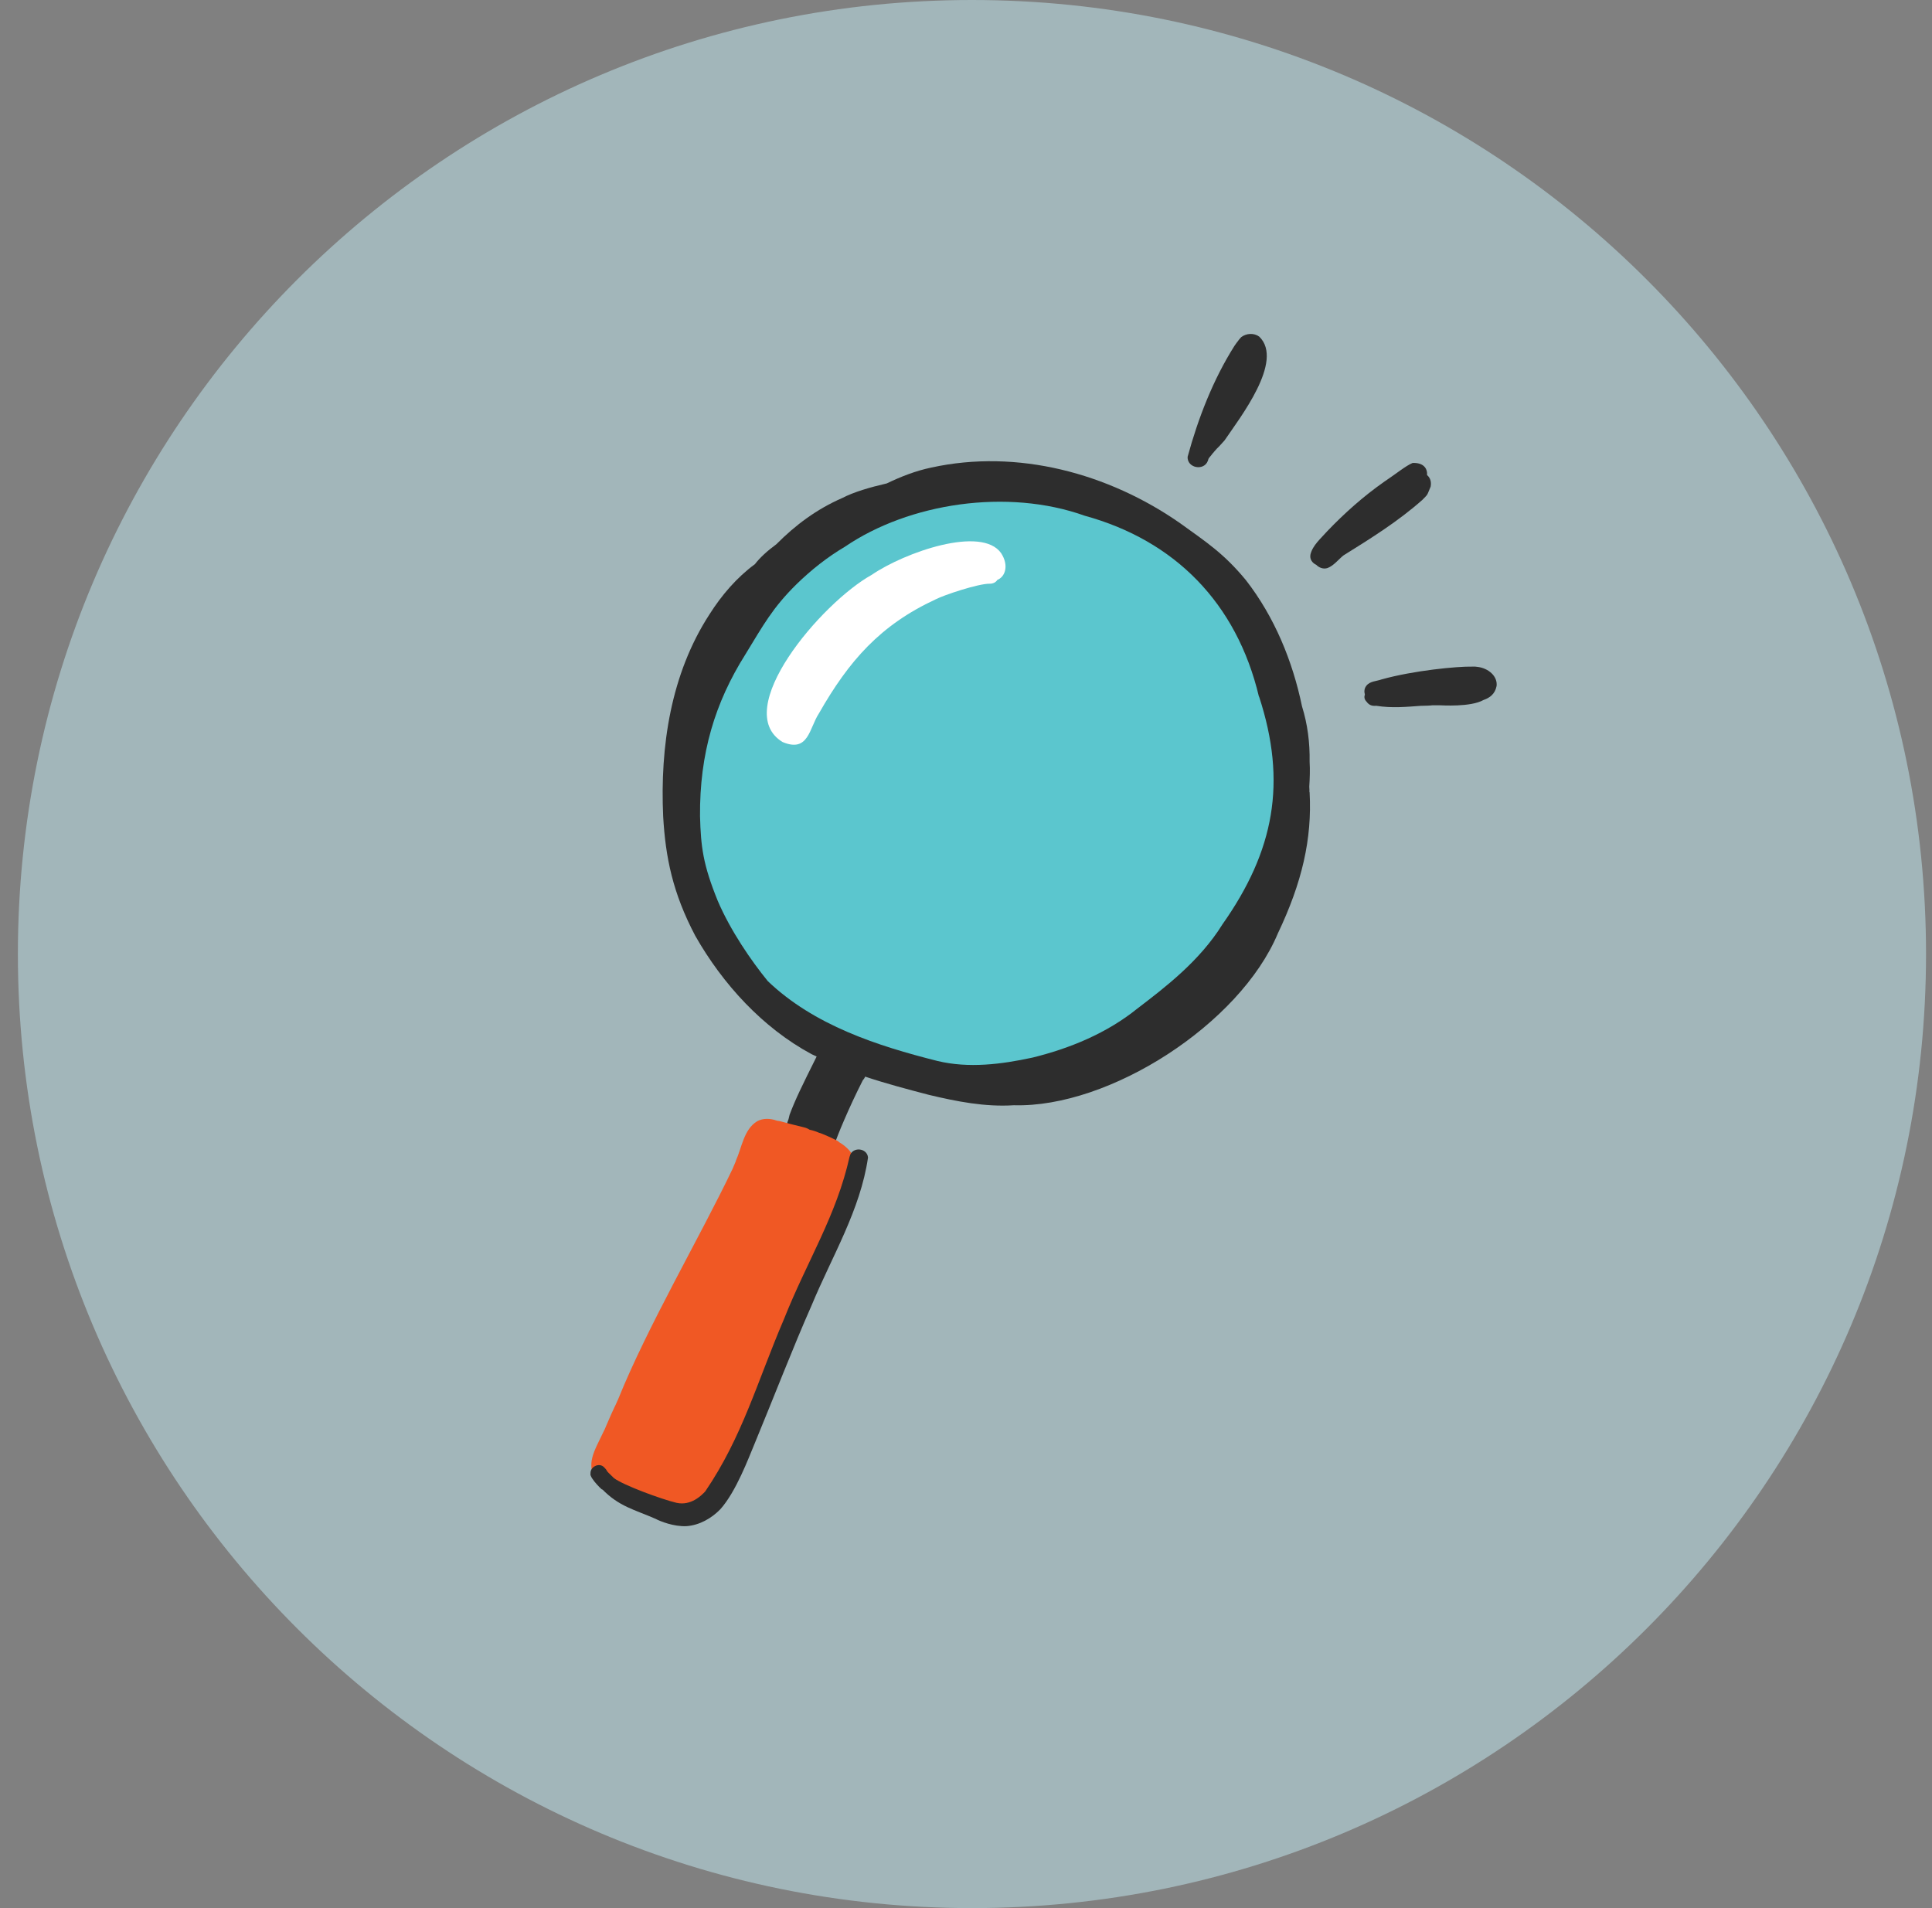 <svg width="81" height="80" viewBox="0 0 81 80" fill="none" xmlns="http://www.w3.org/2000/svg">
<rect x="0" y="0" width="81" height="80" fill="#808080" stroke="none"/>
<path d="M40.75 80C62.841 80 80.75 62.091 80.75 40C80.75 17.909 62.841 0 40.75 0C18.659 0 0.75 17.909 0.75 40C0.75 62.091 18.659 80 40.75 80Z" fill="#C5ECF4" fill-opacity="0.5"/>
<g clip-path="url(#clip0_15_4528)">
<path d="M54.899 33.211C54.899 33.139 54.899 33.06 54.892 32.982C54.913 32.632 54.928 32.282 54.906 31.933C54.92 31.147 54.821 30.362 54.587 29.613C54.191 27.706 53.432 25.865 52.235 24.323C51.307 23.202 50.598 22.745 49.479 21.938C46.474 19.84 42.655 18.811 39.042 19.604C38.39 19.74 37.773 19.982 37.178 20.268C36.47 20.432 35.803 20.625 35.307 20.882C34.23 21.353 33.345 22.017 32.551 22.816C32.183 23.088 31.871 23.366 31.651 23.652C30.886 24.216 30.256 24.951 29.745 25.758C28.123 28.256 27.669 31.297 27.804 34.238C27.903 35.945 28.201 37.437 29.15 39.236C30.298 41.256 31.97 43.09 34.025 44.197C34.096 44.233 34.167 44.261 34.238 44.297C33.614 45.546 33.345 46.096 33.104 46.738C33.09 46.795 33.076 46.86 33.061 46.917C33.026 47.003 32.998 47.088 32.99 47.174C32.891 47.145 32.792 47.124 32.693 47.095C32.707 47.131 32.728 47.16 32.742 47.195C33.409 47.531 34.415 48.031 34.897 48.116C34.946 48.059 34.989 48.002 35.01 47.923C35.081 47.674 35.598 46.417 36.172 45.296C36.215 45.246 36.25 45.197 36.271 45.139C37.15 45.432 38.043 45.668 38.942 45.903C40.112 46.182 41.302 46.417 42.507 46.339C46.51 46.453 51.98 42.941 53.574 39.136C54.587 37.008 55.013 35.181 54.906 33.218L54.899 33.211Z" fill="#2D2D2D"/>
<path d="M35.166 47.866C35.166 47.866 35.102 47.824 35.067 47.809C34.854 47.695 34.408 47.502 34.344 47.495C34.216 47.438 34.089 47.395 33.947 47.367C33.869 47.317 33.784 47.281 33.685 47.26C33.352 47.181 33.019 47.095 32.686 47.003C32.65 46.995 32.615 46.995 32.58 46.988C32.58 46.988 32.58 46.988 32.558 46.981C32.289 46.888 31.999 46.874 31.744 47.01C31.184 47.352 31.106 48.102 30.851 48.666C30.851 48.666 30.851 48.673 30.851 48.68C30.822 48.744 30.759 48.894 30.716 49.001C29.356 51.85 27.152 55.598 25.912 58.675C25.898 58.703 25.884 58.732 25.869 58.767C25.841 58.839 25.792 58.939 25.763 58.996C25.643 59.231 25.168 60.366 25.345 59.938C24.87 60.938 24.587 61.309 24.97 62.101C25.14 62.358 25.707 62.736 25.643 62.629C26.103 62.958 26.734 63.05 27.237 63.293C28.017 63.565 27.74 63.479 28.265 63.593C28.576 63.657 28.902 63.679 29.193 63.522C29.88 63.001 29.816 62.672 30.185 62.158C30.893 61.066 32.261 58.153 33.026 56.262C33.713 54.648 35.166 51.714 35.853 49.38C36.08 48.759 35.697 48.173 35.166 47.881V47.866Z" fill="#F05824"/>
<path d="M35.619 48.495C35.067 50.979 33.841 52.856 32.863 55.319C31.744 57.932 31.127 60.238 29.568 62.529C29.419 62.687 28.98 63.143 28.364 63.008C27.733 62.858 26.139 62.272 25.742 61.973C25.692 61.923 25.537 61.773 25.501 61.737C25.402 61.644 25.494 61.68 25.31 61.501C25.104 61.316 24.743 61.501 24.757 61.773C24.686 61.958 25.388 62.615 25.239 62.429C25.948 63.165 26.606 63.293 27.485 63.679C27.669 63.779 28.25 64.014 28.789 63.986C29.327 63.943 29.823 63.664 30.199 63.279C30.865 62.536 31.389 61.116 31.63 60.545C32.466 58.525 33.253 56.476 34.025 54.734C34.868 52.699 36.073 50.736 36.392 48.53C36.356 48.116 35.718 48.066 35.626 48.48L35.619 48.495Z" fill="#2D2D2D"/>
<path d="M52.781 29.206C51.845 25.272 49.245 22.659 45.482 21.624C42.23 20.461 38.113 21.089 35.421 22.924C34.684 23.359 34.011 23.894 33.394 24.494C32.388 25.486 31.999 26.214 31.247 27.442C29.979 29.456 29.327 31.59 29.349 34.224C29.384 35.495 29.469 36.237 30.093 37.772C30.631 39.029 31.503 40.292 32.19 41.135C34.124 42.983 36.774 43.847 39.304 44.483C40.615 44.797 41.975 44.625 43.293 44.34C44.859 43.954 46.404 43.319 47.686 42.284C48.834 41.406 50.294 40.299 51.25 38.757C53.425 35.673 53.964 32.803 52.788 29.206H52.781Z" fill="#5BC6CE"/>
<path d="M41.975 23.195C41.16 22.024 37.936 23.152 36.547 24.101C34.436 25.272 30.603 29.777 32.813 31.112C33.905 31.569 33.926 30.526 34.337 29.905C35.591 27.706 36.902 26.207 39.226 25.129C39.566 24.951 41.019 24.465 41.493 24.473C41.649 24.473 41.755 24.408 41.819 24.308C41.833 24.308 41.84 24.308 41.855 24.294C42.145 24.151 42.301 23.702 41.975 23.195Z" fill="white"/>
<path d="M50.889 18.954C50.889 18.954 50.967 18.869 51.016 18.811C51.13 18.704 51.101 18.726 51.342 18.462C51.973 17.527 53.85 15.135 52.795 14.114C52.575 13.95 52.249 13.971 52.037 14.136C51.973 14.2 51.916 14.278 51.881 14.328C51.881 14.328 51.881 14.328 51.867 14.343C51.831 14.393 51.796 14.443 51.76 14.493C50.86 15.913 50.23 17.541 49.791 19.154C49.769 19.625 50.478 19.761 50.641 19.318C50.648 19.283 50.662 19.254 50.676 19.218C50.69 19.197 50.712 19.176 50.726 19.154C50.768 19.104 50.811 19.054 50.846 19.004C50.875 18.976 50.896 18.954 50.896 18.947L50.889 18.954Z" fill="#2D2D2D"/>
<path d="M59.831 19.925C59.852 19.633 59.675 19.39 59.221 19.411C58.931 19.533 58.527 19.868 58.024 20.204C57.16 20.81 56.366 21.517 55.636 22.281C55.381 22.574 55.034 22.859 54.942 23.245C54.899 23.452 55.027 23.609 55.183 23.68C55.303 23.802 55.48 23.873 55.657 23.816C55.919 23.716 56.104 23.466 56.323 23.288C57.471 22.574 58.626 21.853 59.639 20.953C59.887 20.696 59.809 20.803 59.98 20.404C60.022 20.182 59.951 20.025 59.838 19.925H59.831Z" fill="#2D2D2D"/>
<path d="M62.743 28.784C62.807 28.328 62.367 28.013 61.964 27.963C61.928 27.963 61.886 27.949 61.85 27.949C61.808 27.949 61.765 27.949 61.723 27.949C61.092 27.935 59.257 28.113 57.925 28.485C57.712 28.563 57.436 28.556 57.287 28.749C57.195 28.863 57.188 28.999 57.223 29.12C57.188 29.213 57.195 29.32 57.294 29.42C57.407 29.577 57.542 29.605 57.698 29.591C58.364 29.698 58.987 29.634 59.59 29.591C59.625 29.591 59.654 29.591 59.689 29.591C59.356 29.598 60.213 29.577 59.859 29.584C59.93 29.584 59.994 29.577 60.057 29.57C60.157 29.57 60.256 29.57 60.355 29.57C60.433 29.57 61.659 29.655 62.197 29.348C62.467 29.256 62.679 29.091 62.743 28.77V28.784Z" fill="#2D2D2D"/>
</g>
<defs>
<clipPath id="clip0_15_4528">
<rect width="38" height="50" fill="white" transform="translate(24.75 14)"/>
</clipPath>
</defs>
</svg>
